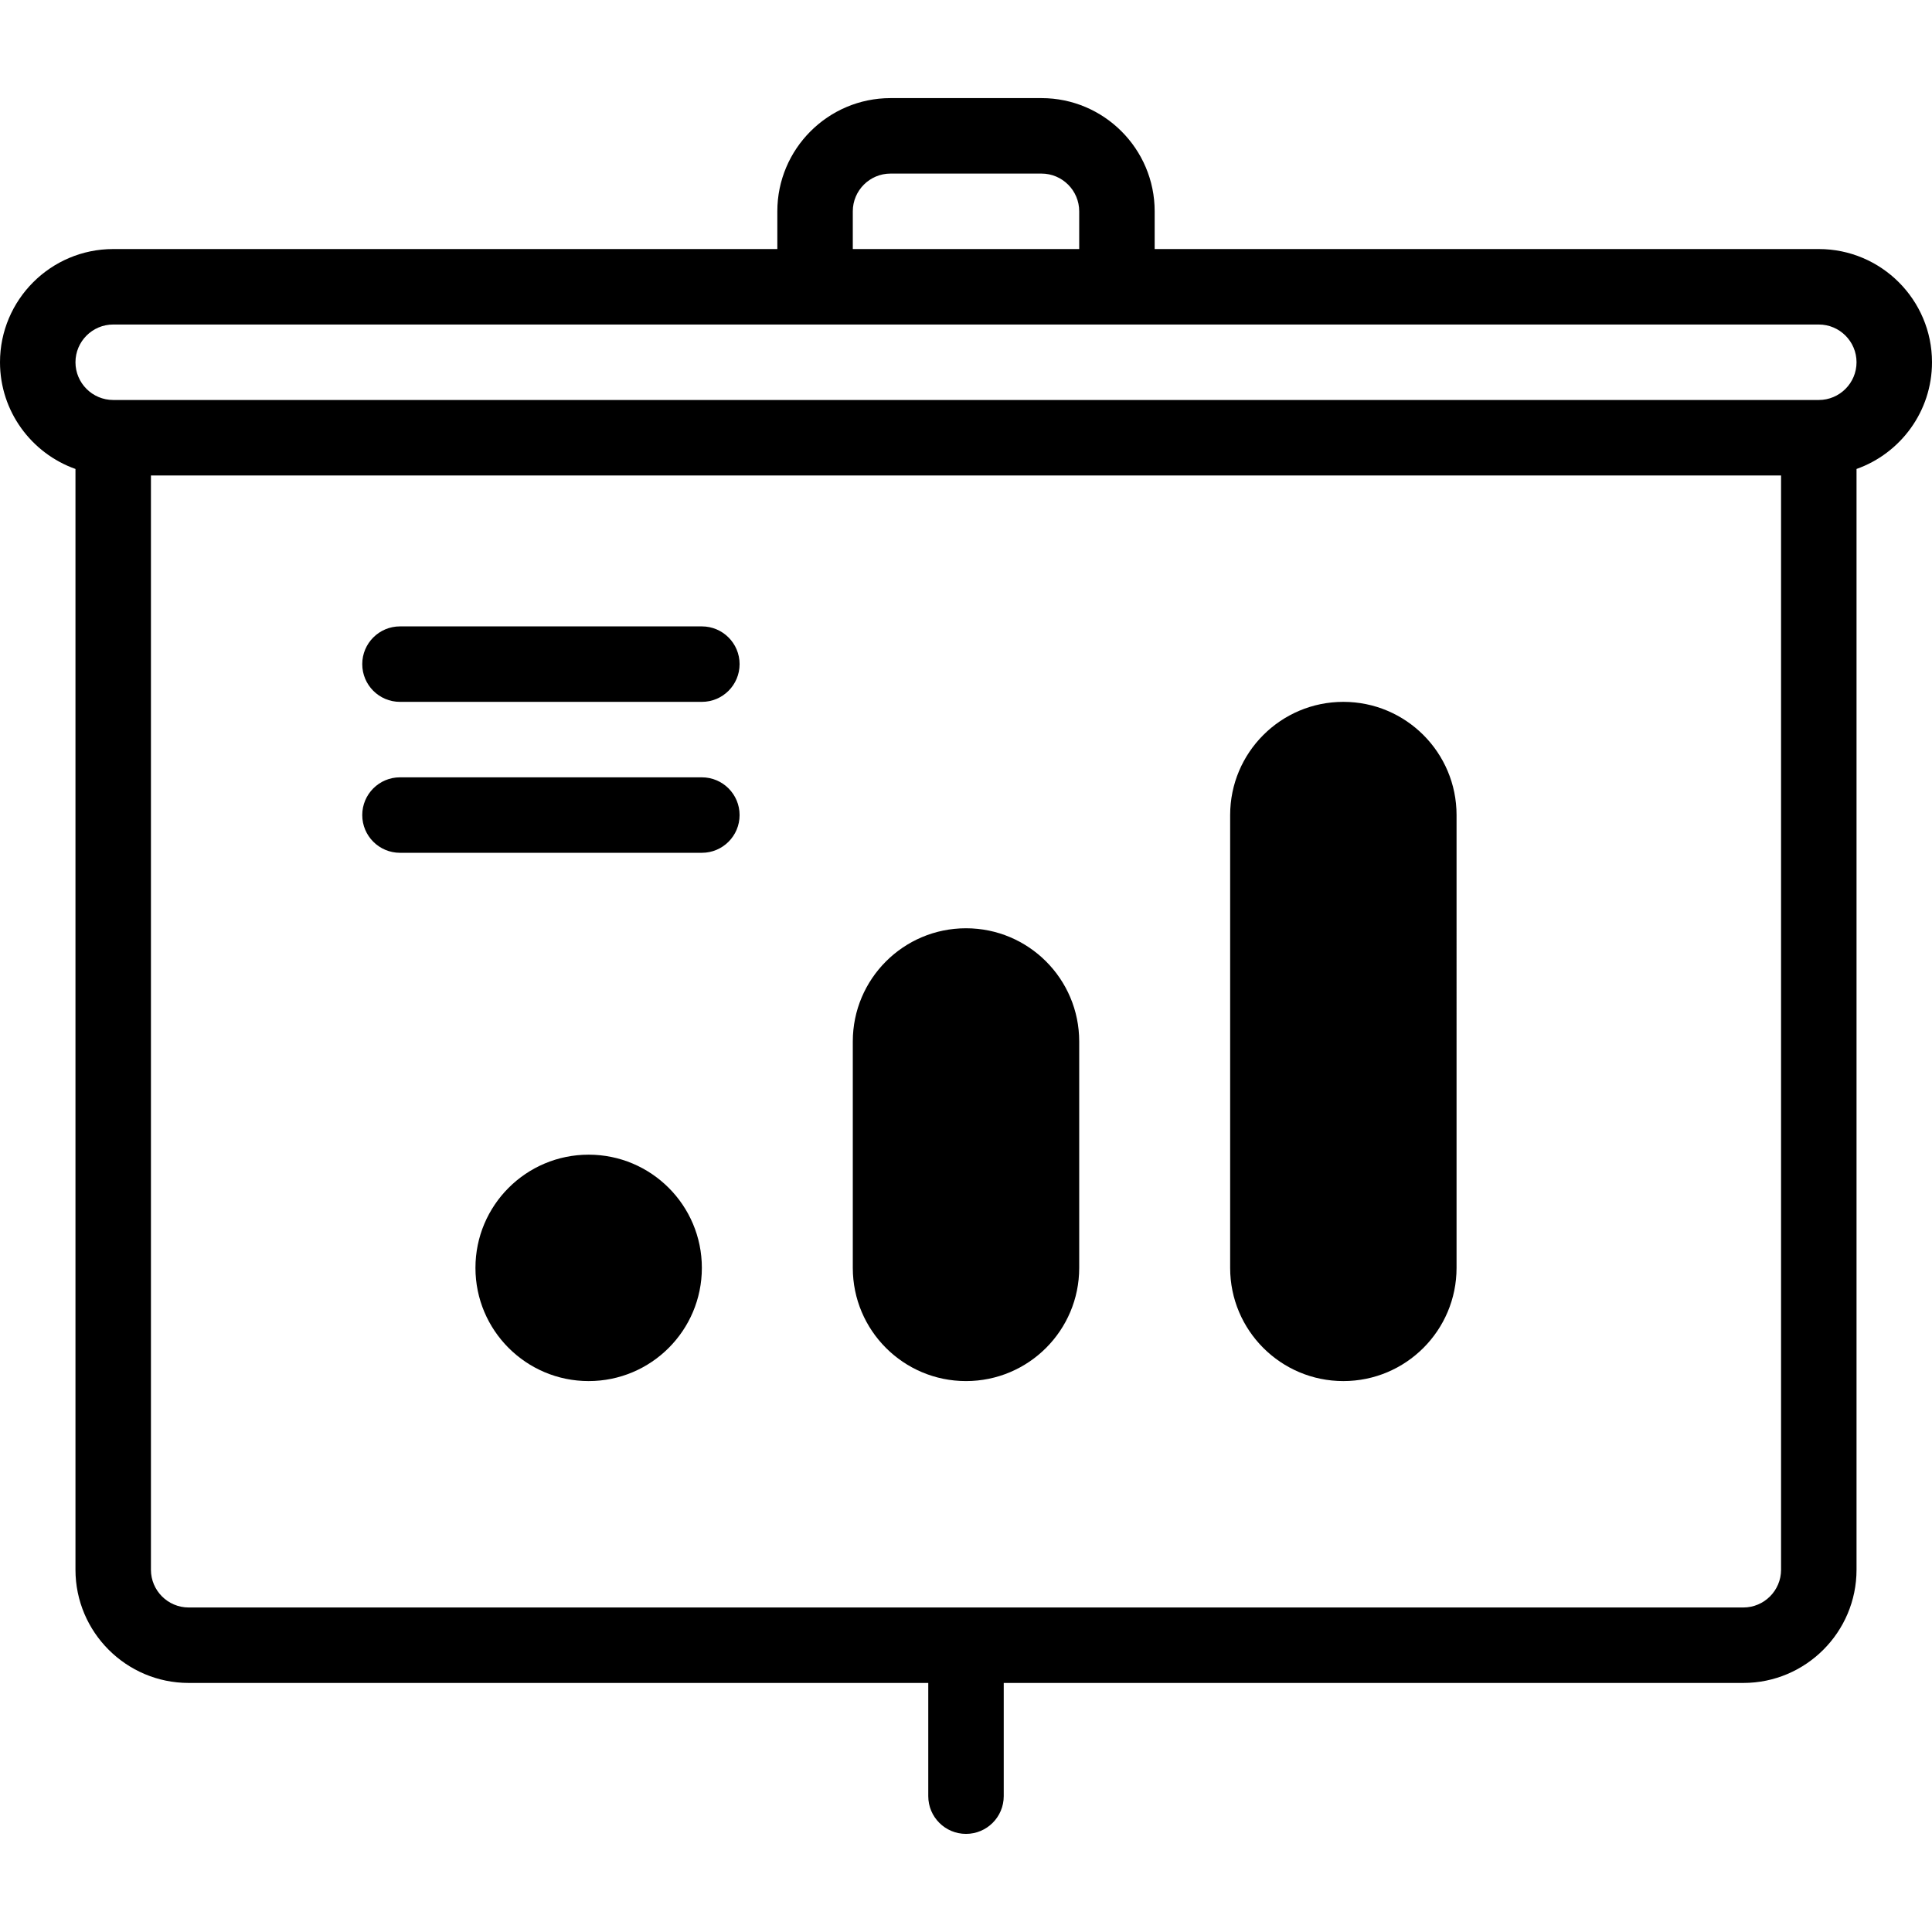<?xml version="1.0" encoding="UTF-8"?> <svg xmlns="http://www.w3.org/2000/svg" xmlns:xlink="http://www.w3.org/1999/xlink" xmlns:svgjs="http://svgjs.com/svgjs" version="1.1" width="512" height="512" x="0" y="0" viewBox="0 0 512 512" style="enable-background:new 0 0 512 512" xml:space="preserve" class=""><g><path d="M512 96c0-16.542-13.458-30-30-30H306V56c0-16.542-13.458-30-30-30h-40c-16.542 0-30 13.458-30 30v10H30C13.458 66 0 79.458 0 96c0 13.036 8.361 24.151 20 28.279v291.719c0 16.542 13.458 30 30 30h196v30c0 5.523 4.478 10 10 10s10-4.477 10-10v-30h196c16.542 0 30-13.458 30-30V124.28c11.639-4.128 20-15.244 20-28.28zM226 56c0-5.514 4.486-10 10-10h40c5.514 0 10 4.486 10 10v10h-60zm236 369.999H50c-5.514 0-10-4.486-10-10V126h432v289.999c0 5.514-4.486 10-10 10zM482 106H30c-5.514 0-10-4.486-10-10s4.486-10 10-10h452c5.514 0 10 4.486 10 10s-4.486 10-10 10z" fill="#000000" data-original="#000000" class=""></path><path d="M106 186h79.999c5.522 0 10-4.477 10-10s-4.478-10-10-10H106c-5.522 0-10 4.477-10 10s4.478 10 10 10zM106 226.001h79.999c5.522 0 10-4.477 10-10s-4.478-10-10-10H106c-5.522 0-10 4.477-10 10s4.478 10 10 10z" fill="#000000" data-original="#000000" class=""></path><g fill-rule="evenodd" clip-rule="evenodd"><path d="M155.998 366H156c16.568 0 30-13.431 30-30 0-16.568-13.431-30-30-30h-.001c-16.568 0-30 13.431-30 30 0 16.568 13.431 30 29.999 30zM256 366h.001c16.568 0 30-13.431 30-30v-60c0-16.568-13.431-30-30-30H256c-16.568 0-30 13.431-30 30v60c0 16.569 13.432 30 30 30zM356.002 366h.001c16.568 0 30-13.431 30-30V215.999c0-16.568-13.431-30-30-30h-.001c-16.568 0-30 13.431-30 30V336c0 16.568 13.431 30 30 30z" fill="#000000" data-original="#000000" class=""></path></g></g></svg> 